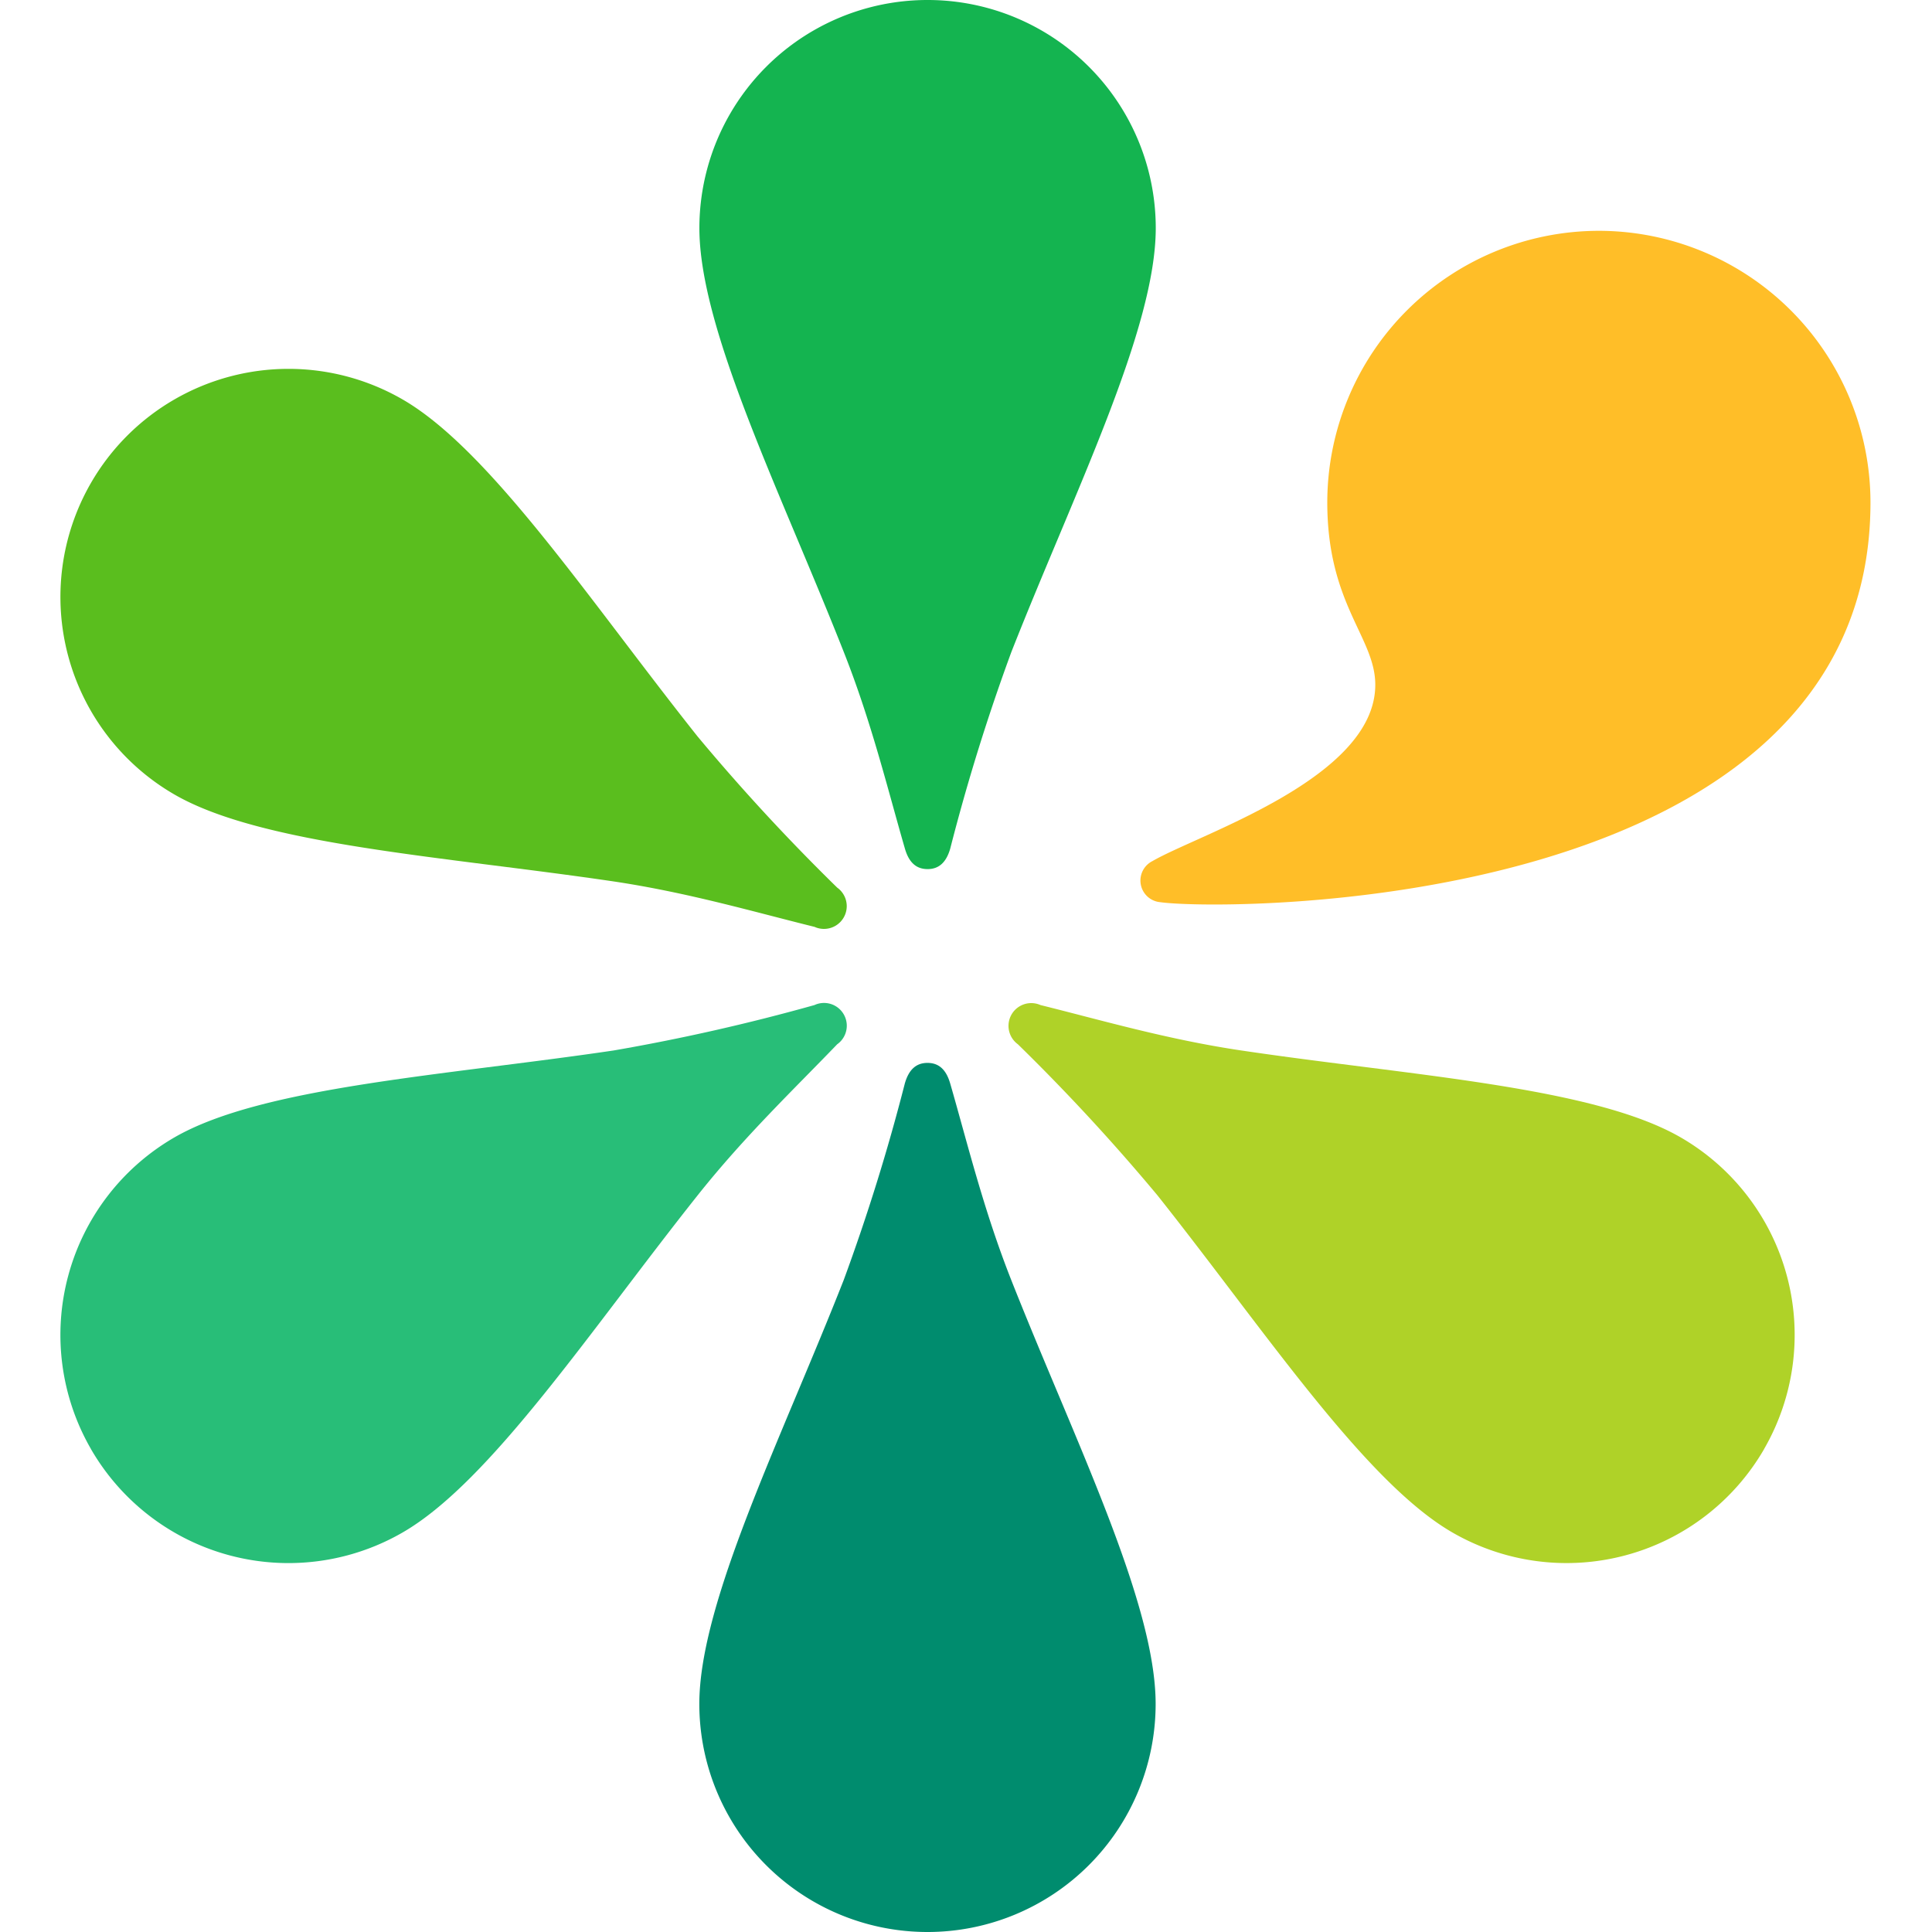 <svg xmlns="http://www.w3.org/2000/svg" width="32" height="32" fill="none"><path fill="#14B450" d="M15.363 0a3.778 3.778 0 0 0-3.779 3.778c0 1.68 1.349 4.378 2.392 7.022.46 1.163.726 2.269 1.012 3.255.063.22.18.34.376.34.194 0 .312-.12.375-.34a33.33 33.33 0 0 1 1.012-3.255c1.04-2.644 2.392-5.344 2.392-7.022A3.778 3.778 0 0 0 15.363 0Z"/><path fill="#008C6E" d="M15.363 32a3.778 3.778 0 0 0 3.778-3.778c0-1.68-1.348-4.379-2.392-7.022-.459-1.163-.726-2.269-1.011-3.255-.064-.22-.18-.34-.376-.34-.195 0-.312.12-.375.34a33.33 33.33 0 0 1-1.012 3.255c-1.04 2.644-2.392 5.344-2.392 7.022A3.778 3.778 0 0 0 15.363 32Z"/><path fill="#28BE78" d="M1.506 24a3.778 3.778 0 0 0 5.162 1.383c1.457-.84 3.117-3.357 4.885-5.582.778-.98 1.602-1.764 2.313-2.504a.377.377 0 0 0-.376-.65 33.39 33.39 0 0 1-3.325.752c-2.81.416-5.822.6-7.276 1.44a3.779 3.779 0 0 0-1.383 5.16Z"/><path fill="#5ABE1E" d="M1.506 8A3.779 3.779 0 0 0 2.89 13.16c1.454.84 4.466 1.024 7.278 1.44 1.236.185 2.327.506 3.324.752a.377.377 0 0 0 .375-.65 33.41 33.41 0 0 1-2.313-2.504C9.785 9.974 8.123 7.457 6.67 6.617A3.778 3.778 0 0 0 1.506 8Z"/><path fill="#AFD228" d="M29.219 24a3.779 3.779 0 0 0-1.383-5.162c-1.458-.84-4.466-1.021-7.277-1.439-1.237-.184-2.327-.505-3.325-.752a.377.377 0 0 0-.374.65 33.39 33.39 0 0 1 2.313 2.504c1.768 2.226 3.43 4.743 4.884 5.582A3.78 3.78 0 0 0 29.22 24Z"/><path fill="#FFBE28" d="M26.486 3.823a4.502 4.502 0 0 0-4.502 4.498c0 1.693.795 2.236.795 3.021 0 1.55-2.915 2.47-3.692 2.921a.36.36 0 0 0 .13.68c1.087.153 11.764.176 11.764-6.622a4.502 4.502 0 0 0-4.495-4.498Z"/></svg>